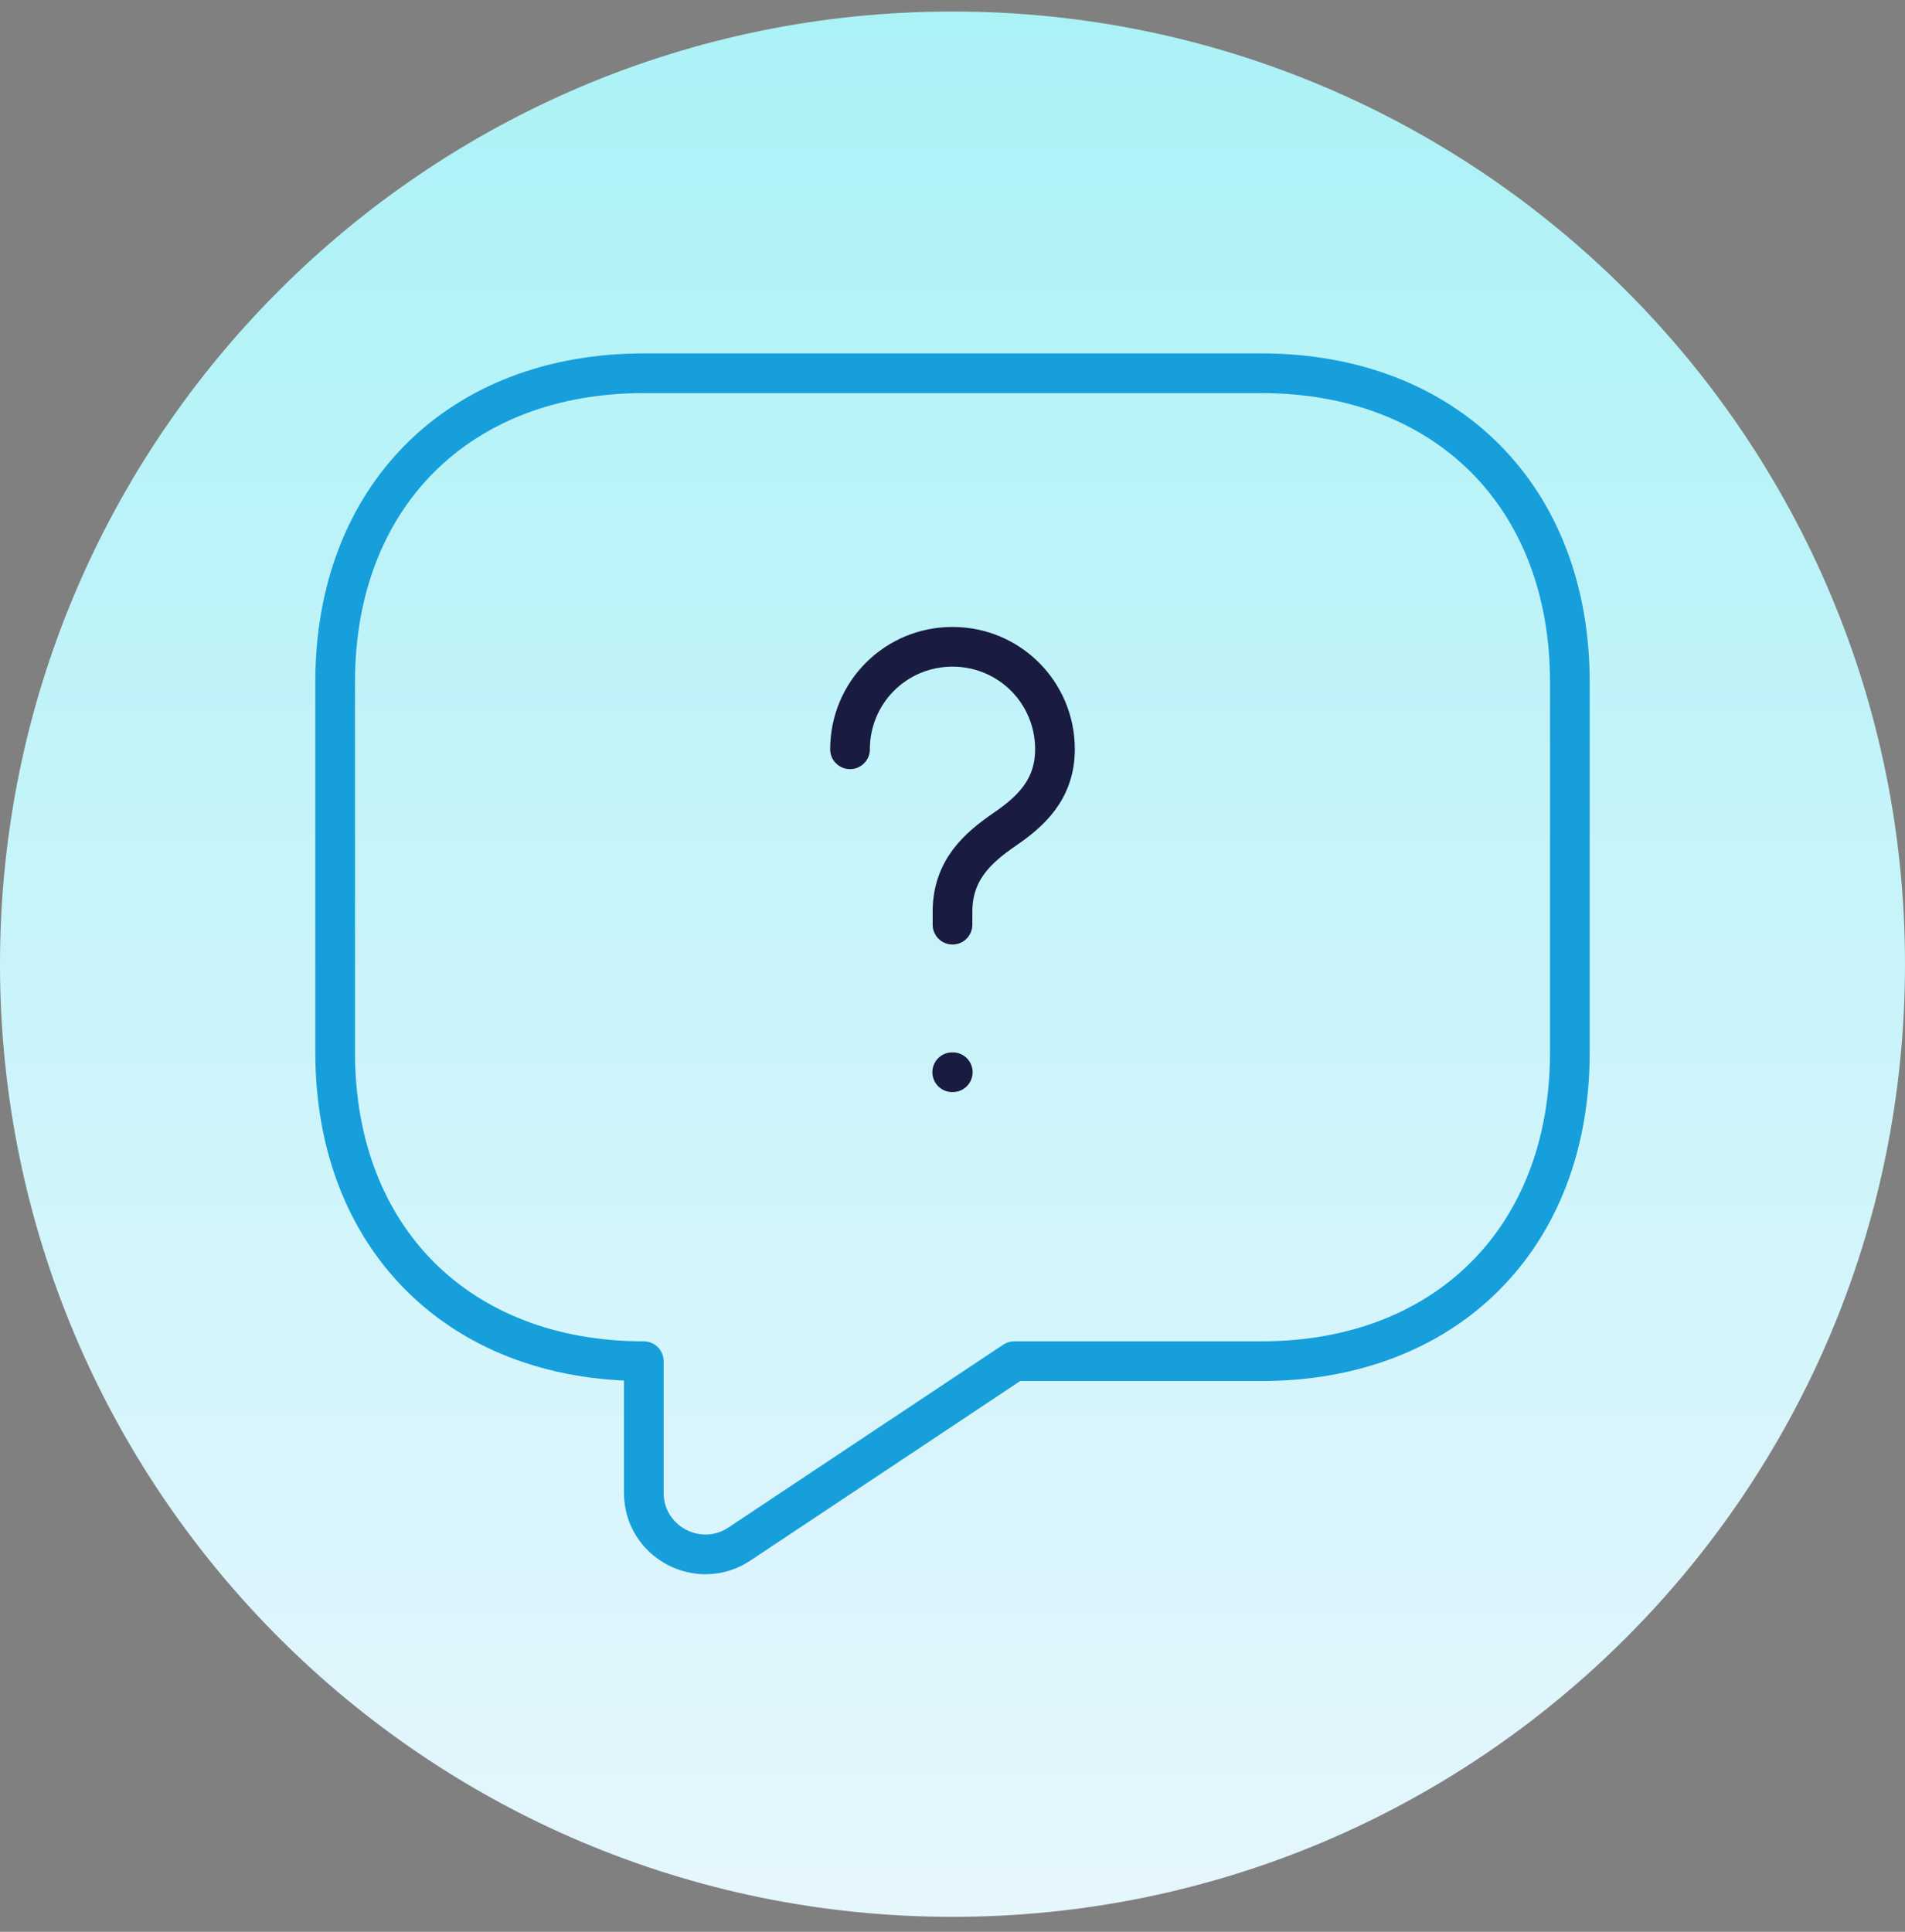 <svg width="72" height="73" viewBox="0 0 72 73" fill="none" xmlns="http://www.w3.org/2000/svg">
<rect x="0" y="0" width="72" height="73" fill="#808080" stroke="none"/>
<path d="M0 36.435C0 16.553 16.118 0.435 36 0.435C55.882 0.435 72 16.553 72 36.435C72 56.317 55.882 72.435 36 72.435C16.118 72.435 0 56.317 0 36.435Z" fill="url(#paint0_linear_8873_25161)"/>
<path d="M47.667 51.438H38.333L27.95 58.345C26.41 59.372 24.333 58.275 24.333 56.408V51.438C17.333 51.438 12.667 46.772 12.667 39.772V25.772C12.667 18.772 17.333 14.105 24.333 14.105H47.667C54.667 14.105 59.333 18.772 59.333 25.772V39.772C59.333 46.772 54.667 51.438 47.667 51.438Z" stroke="#169FDB" stroke-width="1.5" stroke-miterlimit="10" stroke-linecap="round" stroke-linejoin="round"/>
<path d="M36 34.942V34.452C36 32.865 36.98 32.025 37.96 31.348C38.917 30.695 39.873 29.855 39.873 28.315C39.873 26.168 38.147 24.442 36 24.442C33.853 24.442 32.127 26.168 32.127 28.315" stroke="#1A1B41" stroke-width="1.5" stroke-linecap="round" stroke-linejoin="round"/>
<path d="M35.989 40.518H36.011" stroke="#1A1B41" stroke-width="1.5" stroke-linecap="round" stroke-linejoin="round"/>
<defs>
<linearGradient id="paint0_linear_8873_25161" x1="36" y1="0.435" x2="36" y2="72.435" gradientUnits="userSpaceOnUse">
<stop stop-color="#ABF2F6"/>
<stop offset="1" stop-color="#E6F6FD"/>
</linearGradient>
</defs>
</svg>
